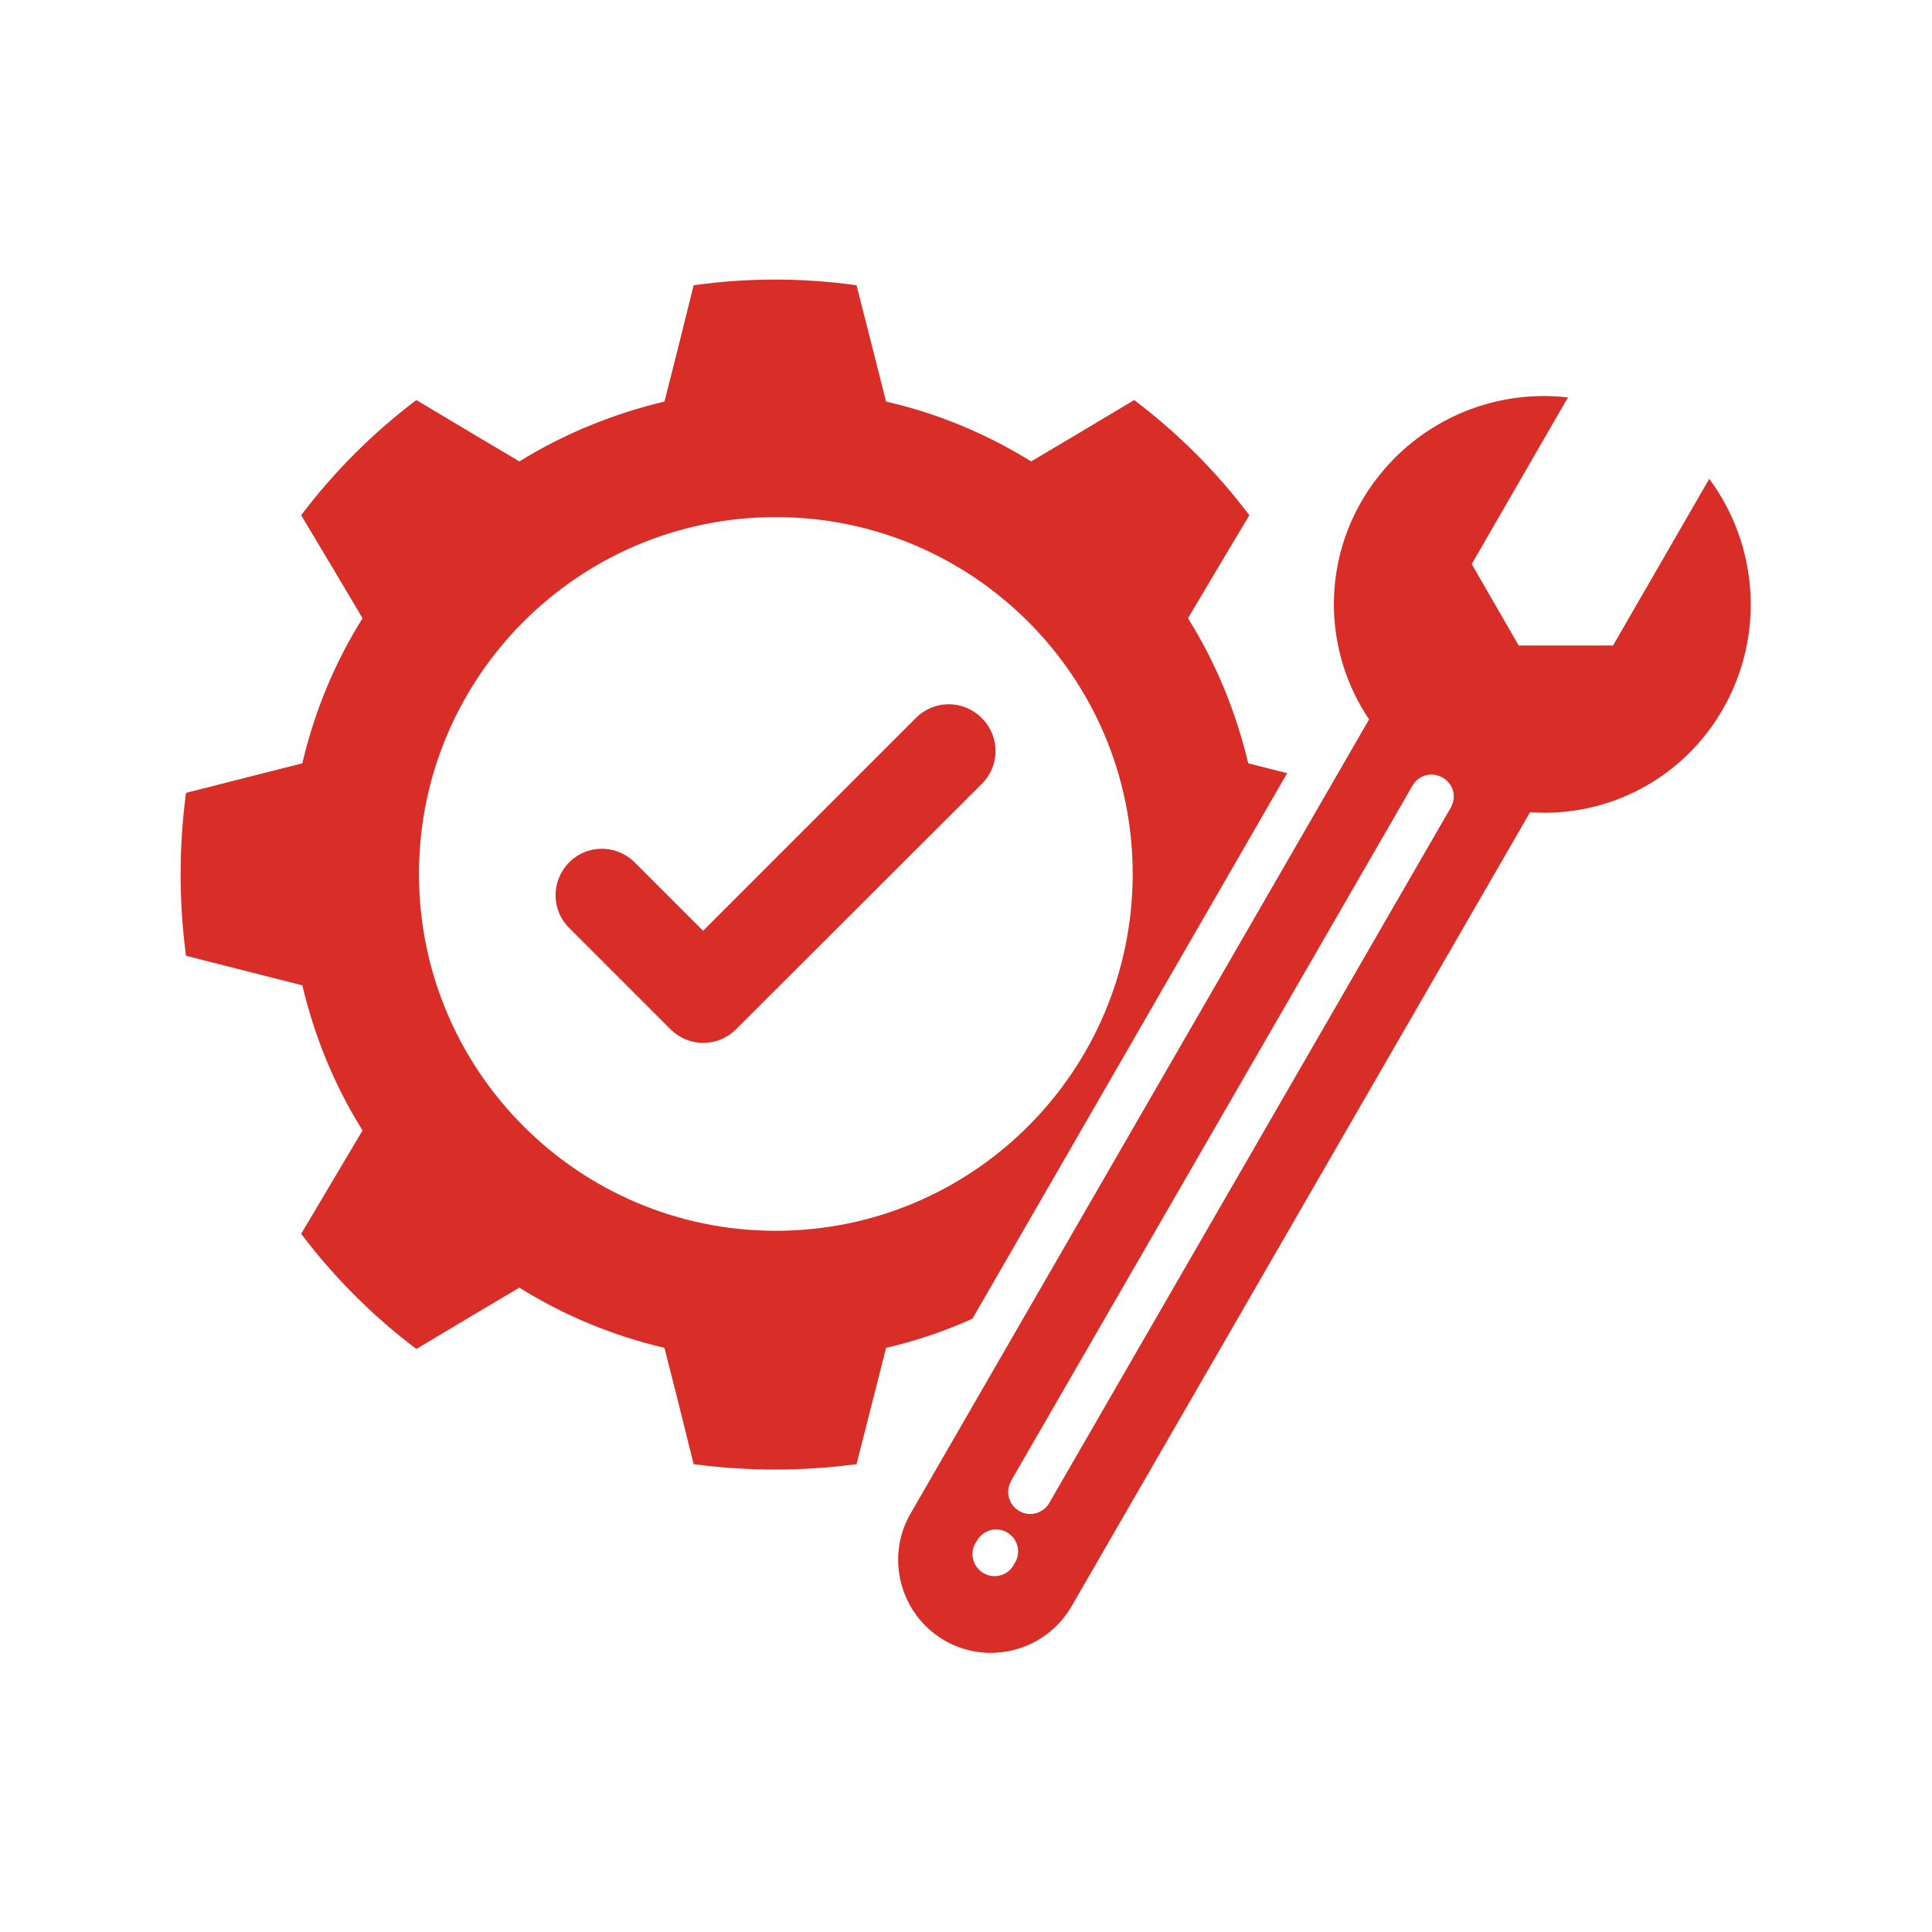 <?xml version="1.0" encoding="UTF-8"?>
<svg id="Layer_1" xmlns="http://www.w3.org/2000/svg" version="1.1" viewBox="0 0 510 510">
  <!-- Generator: Adobe Illustrator 29.6.1, SVG Export Plug-In . SVG Version: 2.1.1 Build 9)  -->
  <defs>
    <style>
      .st0 {
        fill: #d92d27;
      }
    </style>
  </defs>
  <path id="easy-installation" class="st0" d="M451.2,126.4l-25.4,44h-24.9l-12.4-21.5,25.4-44c-21.9-2.5-43.1,8.1-54.3,27.1-10.6,18-9.9,40.5,1.8,57.9-40.3,69.8-80.6,139.6-120.9,209.4-6.9,11.6-3,26.7,8.6,33.6,11.6,6.9,26.7,3,33.6-8.6,0-.2.2-.3.3-.5,40.3-69.8,80.6-139.6,120.9-209.4,20.9,1.5,40.7-9.2,51-27.4,10.9-19.1,9.4-42.9-3.7-60.6h0ZM267.9,412.5l-.4.8c-1.7,2.7-5.2,3.6-8,1.9-2.6-1.6-3.6-5-2.1-7.7l.5-.8c1.6-2.8,5.1-3.8,7.9-2.2,2.8,1.6,3.8,5.1,2.2,7.9,0,0,0,0,0,.1h0ZM382.9,213.3l-105.9,183.4c-1.6,2.8-5.1,3.8-7.9,2.2-2.8-1.6-3.8-5.1-2.2-7.9,0,0,0,0,0-.1l105.9-183.4c1.5-2.8,5-3.9,7.9-2.3s3.9,5,2.3,7.9c0,0,0,.2-.1.3h0ZM259.2,189.6c4.8,4.8,4.8,12.5,0,17.3l-64.9,64.8c-4.8,4.8-12.5,4.8-17.3,0l-26.6-26.6c-4.9-4.7-5-12.4-.3-17.3,4.7-4.9,12.4-5,17.3-.3.1,0,.2.2.3.3l17.9,17.9,56.2-56.2c4.8-4.8,12.5-4.8,17.3,0h0ZM339.8,204.1l-10.3-2.6c-3.2-13.5-8.5-26.5-15.9-38.3l7.3-12.3,8.9-14.9c-8.7-11.5-18.9-21.7-30.4-30.4l-14.9,8.9-12.3,7.3c-11.8-7.3-24.7-12.7-38.3-15.8l-3.5-13.8-4.3-16.9c-14.3-2-28.7-2-43,0l-4.2,16.9-3.5,13.8c-13.5,3.2-26.5,8.5-38.3,15.8l-12.3-7.3-14.9-8.9c-11.5,8.7-21.7,18.9-30.4,30.4l8.9,14.9,7.3,12.3c-7.4,11.8-12.7,24.7-15.9,38.3l-13.8,3.5-16.9,4.3c-1.9,14.3-1.9,28.7,0,43l16.9,4.3,13.8,3.5c3.2,13.5,8.5,26.5,15.9,38.3l-7.3,12.3-8.9,15c8.7,11.5,18.9,21.7,30.4,30.4l14.9-8.9,12.3-7.3c11.8,7.4,24.7,12.7,38.3,15.9l3.5,13.8,4.2,16.9c14.3,1.9,28.7,1.9,43,0l4.3-16.9,3.5-13.8c7.8-1.8,15.5-4.4,22.8-7.7l82.9-143.7ZM204.8,324.9c-52,0-94.2-42.2-94.2-94.2s42.2-94.2,94.2-94.2,94.2,42.2,94.2,94.2h0c0,52-42.2,94.2-94.2,94.2Z"/>
</svg>